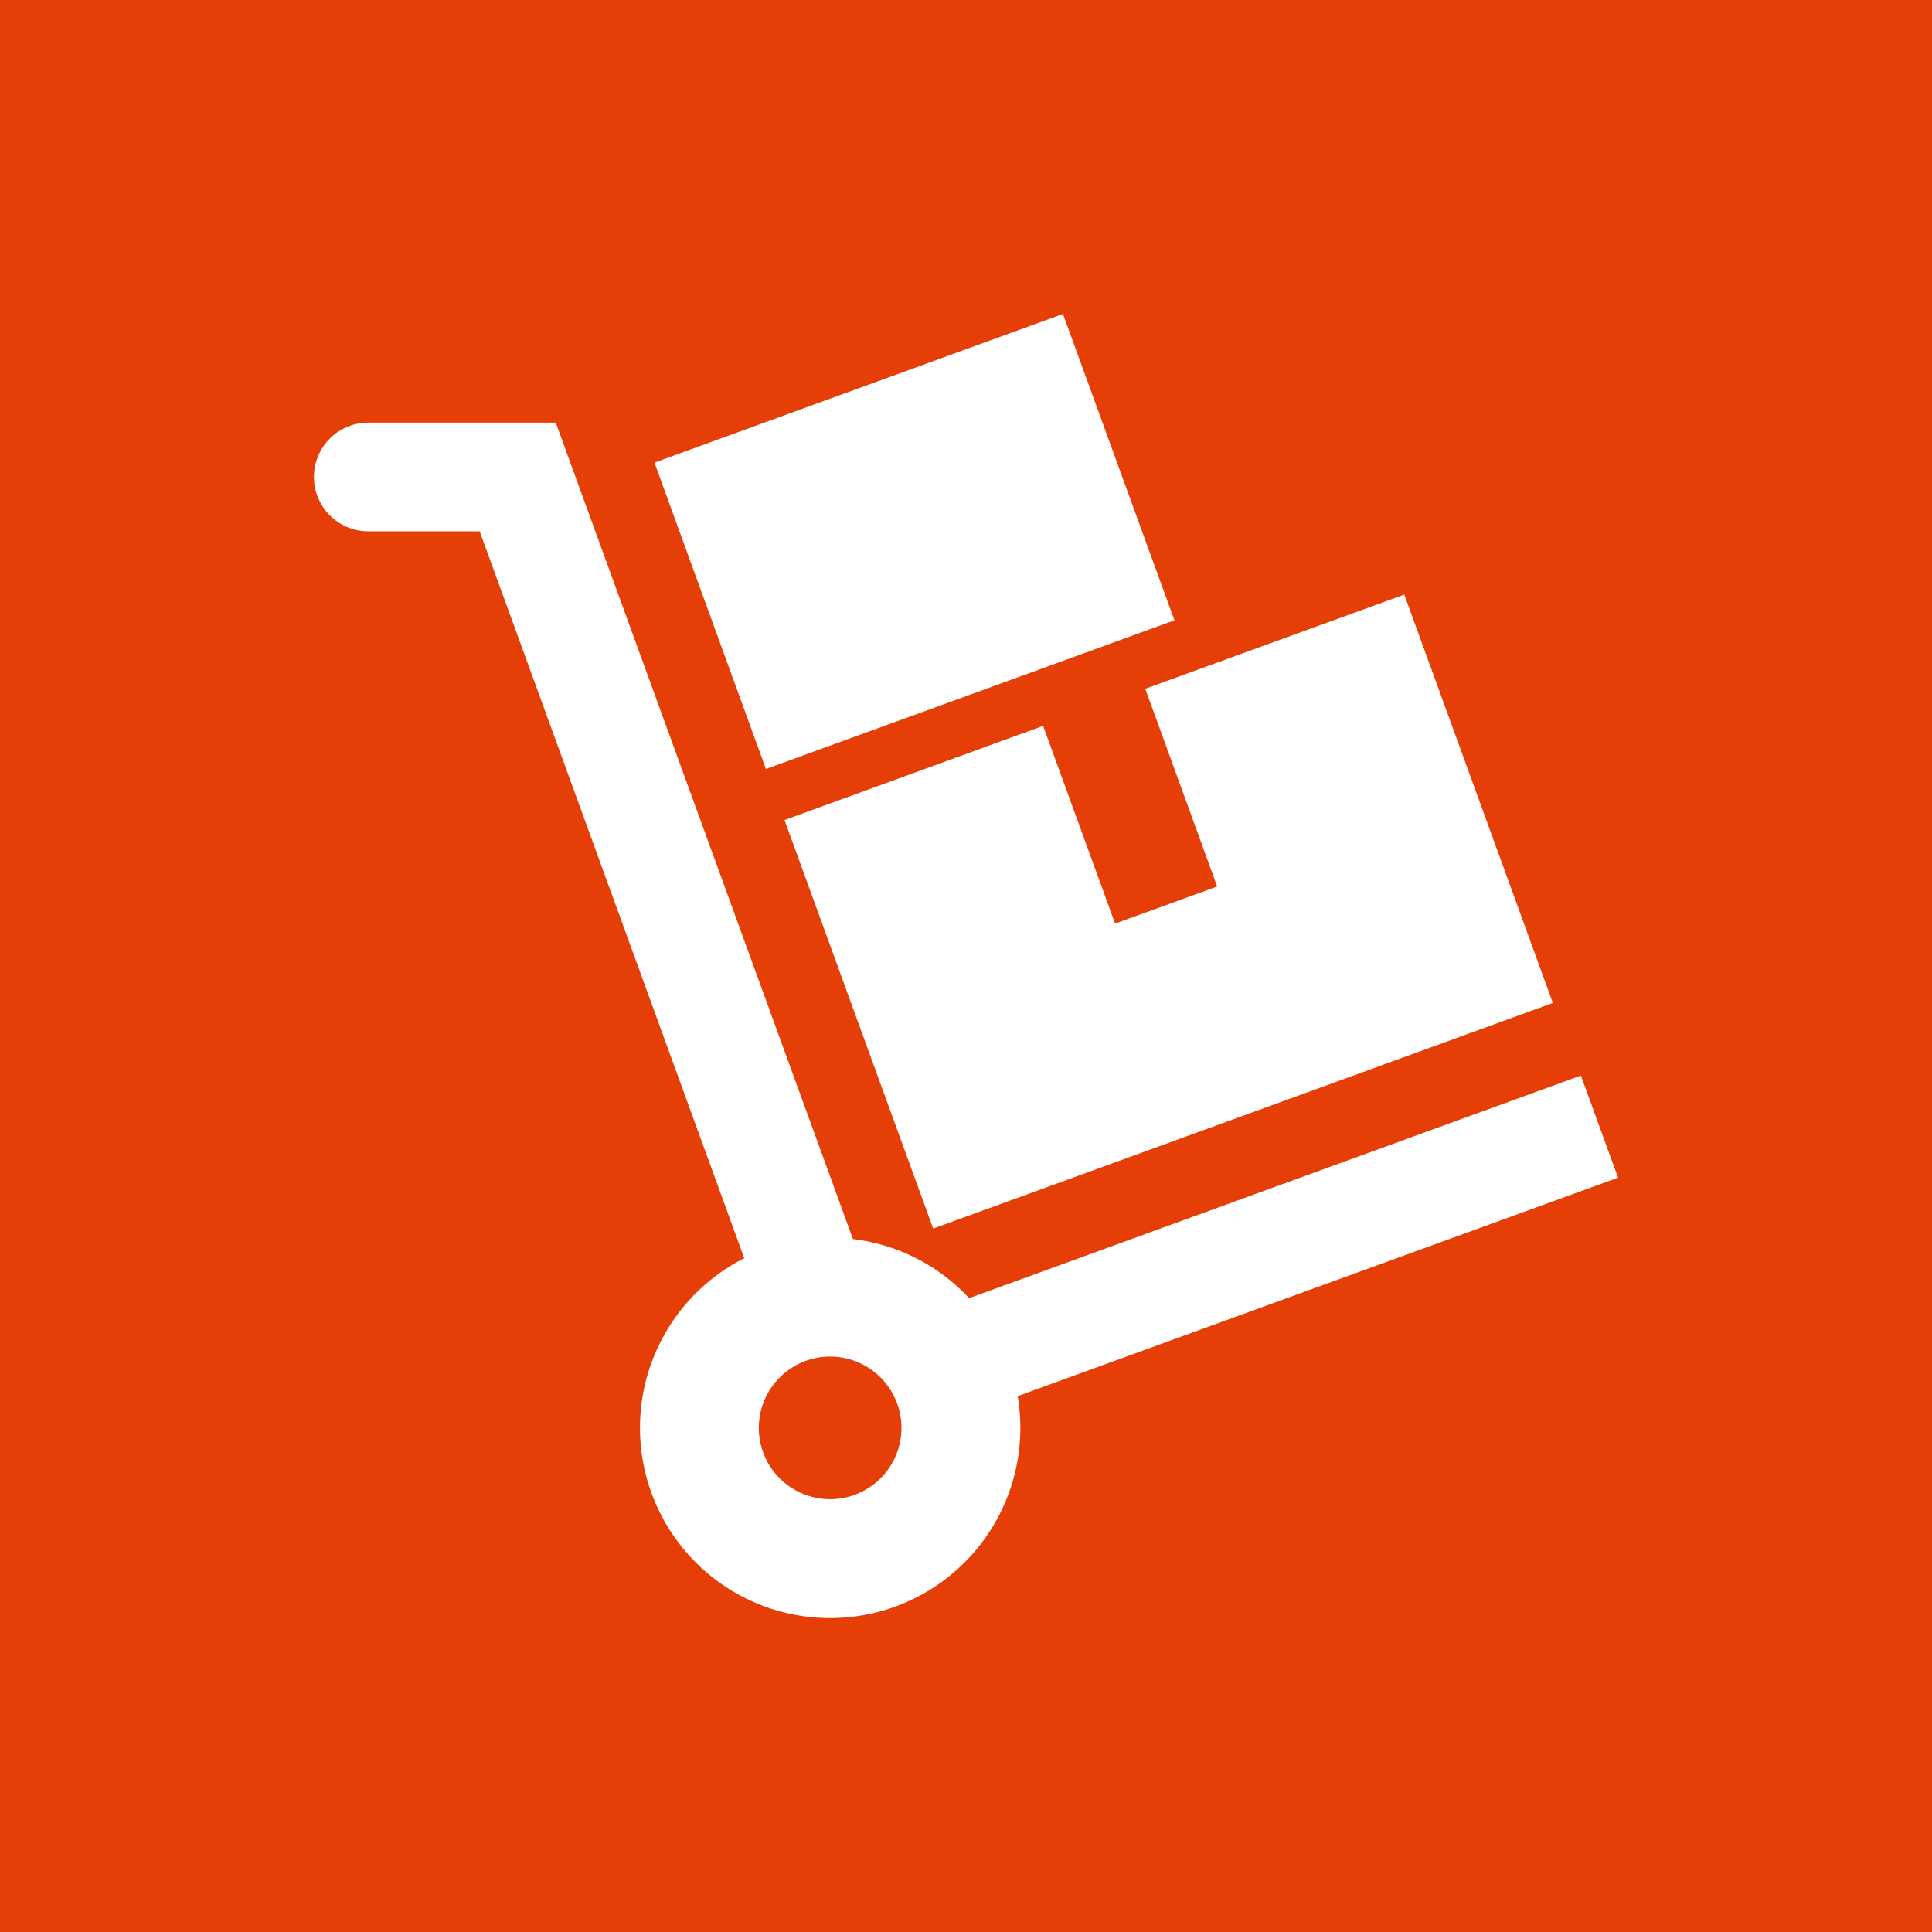 <svg xmlns="http://www.w3.org/2000/svg" viewBox="0 0 800 800"><defs><style>.a{fill:#e63e07;}.b{fill:#fff;fill-rule:evenodd;}</style></defs><title>rkw-icon-logistik</title><rect class="a" width="800" height="800"/><path class="b" d="M308.18,521,198.62,220H152.5a22.5,22.5,0,0,1,0-45h77.62L353.18,513.06a78.6,78.6,0,0,1,48.12,24.48l253.31-92.18L670,487.64,421.4,578.11A78.75,78.75,0,1,1,308.18,521Zm35.57,40.73a29.53,29.53,0,1,1-29.54,29.54,29.55,29.55,0,0,1,29.54-29.54ZM474.23,285.2l107.25-39L643,415.3,386.41,508.72,324.85,339.57l107.08-39,29.81,81.87L504,367.08,474.23,285.2Zm12.08-28.34L317.15,318.42,271,191.56,440.14,130l46.17,126.86Z"/></svg>